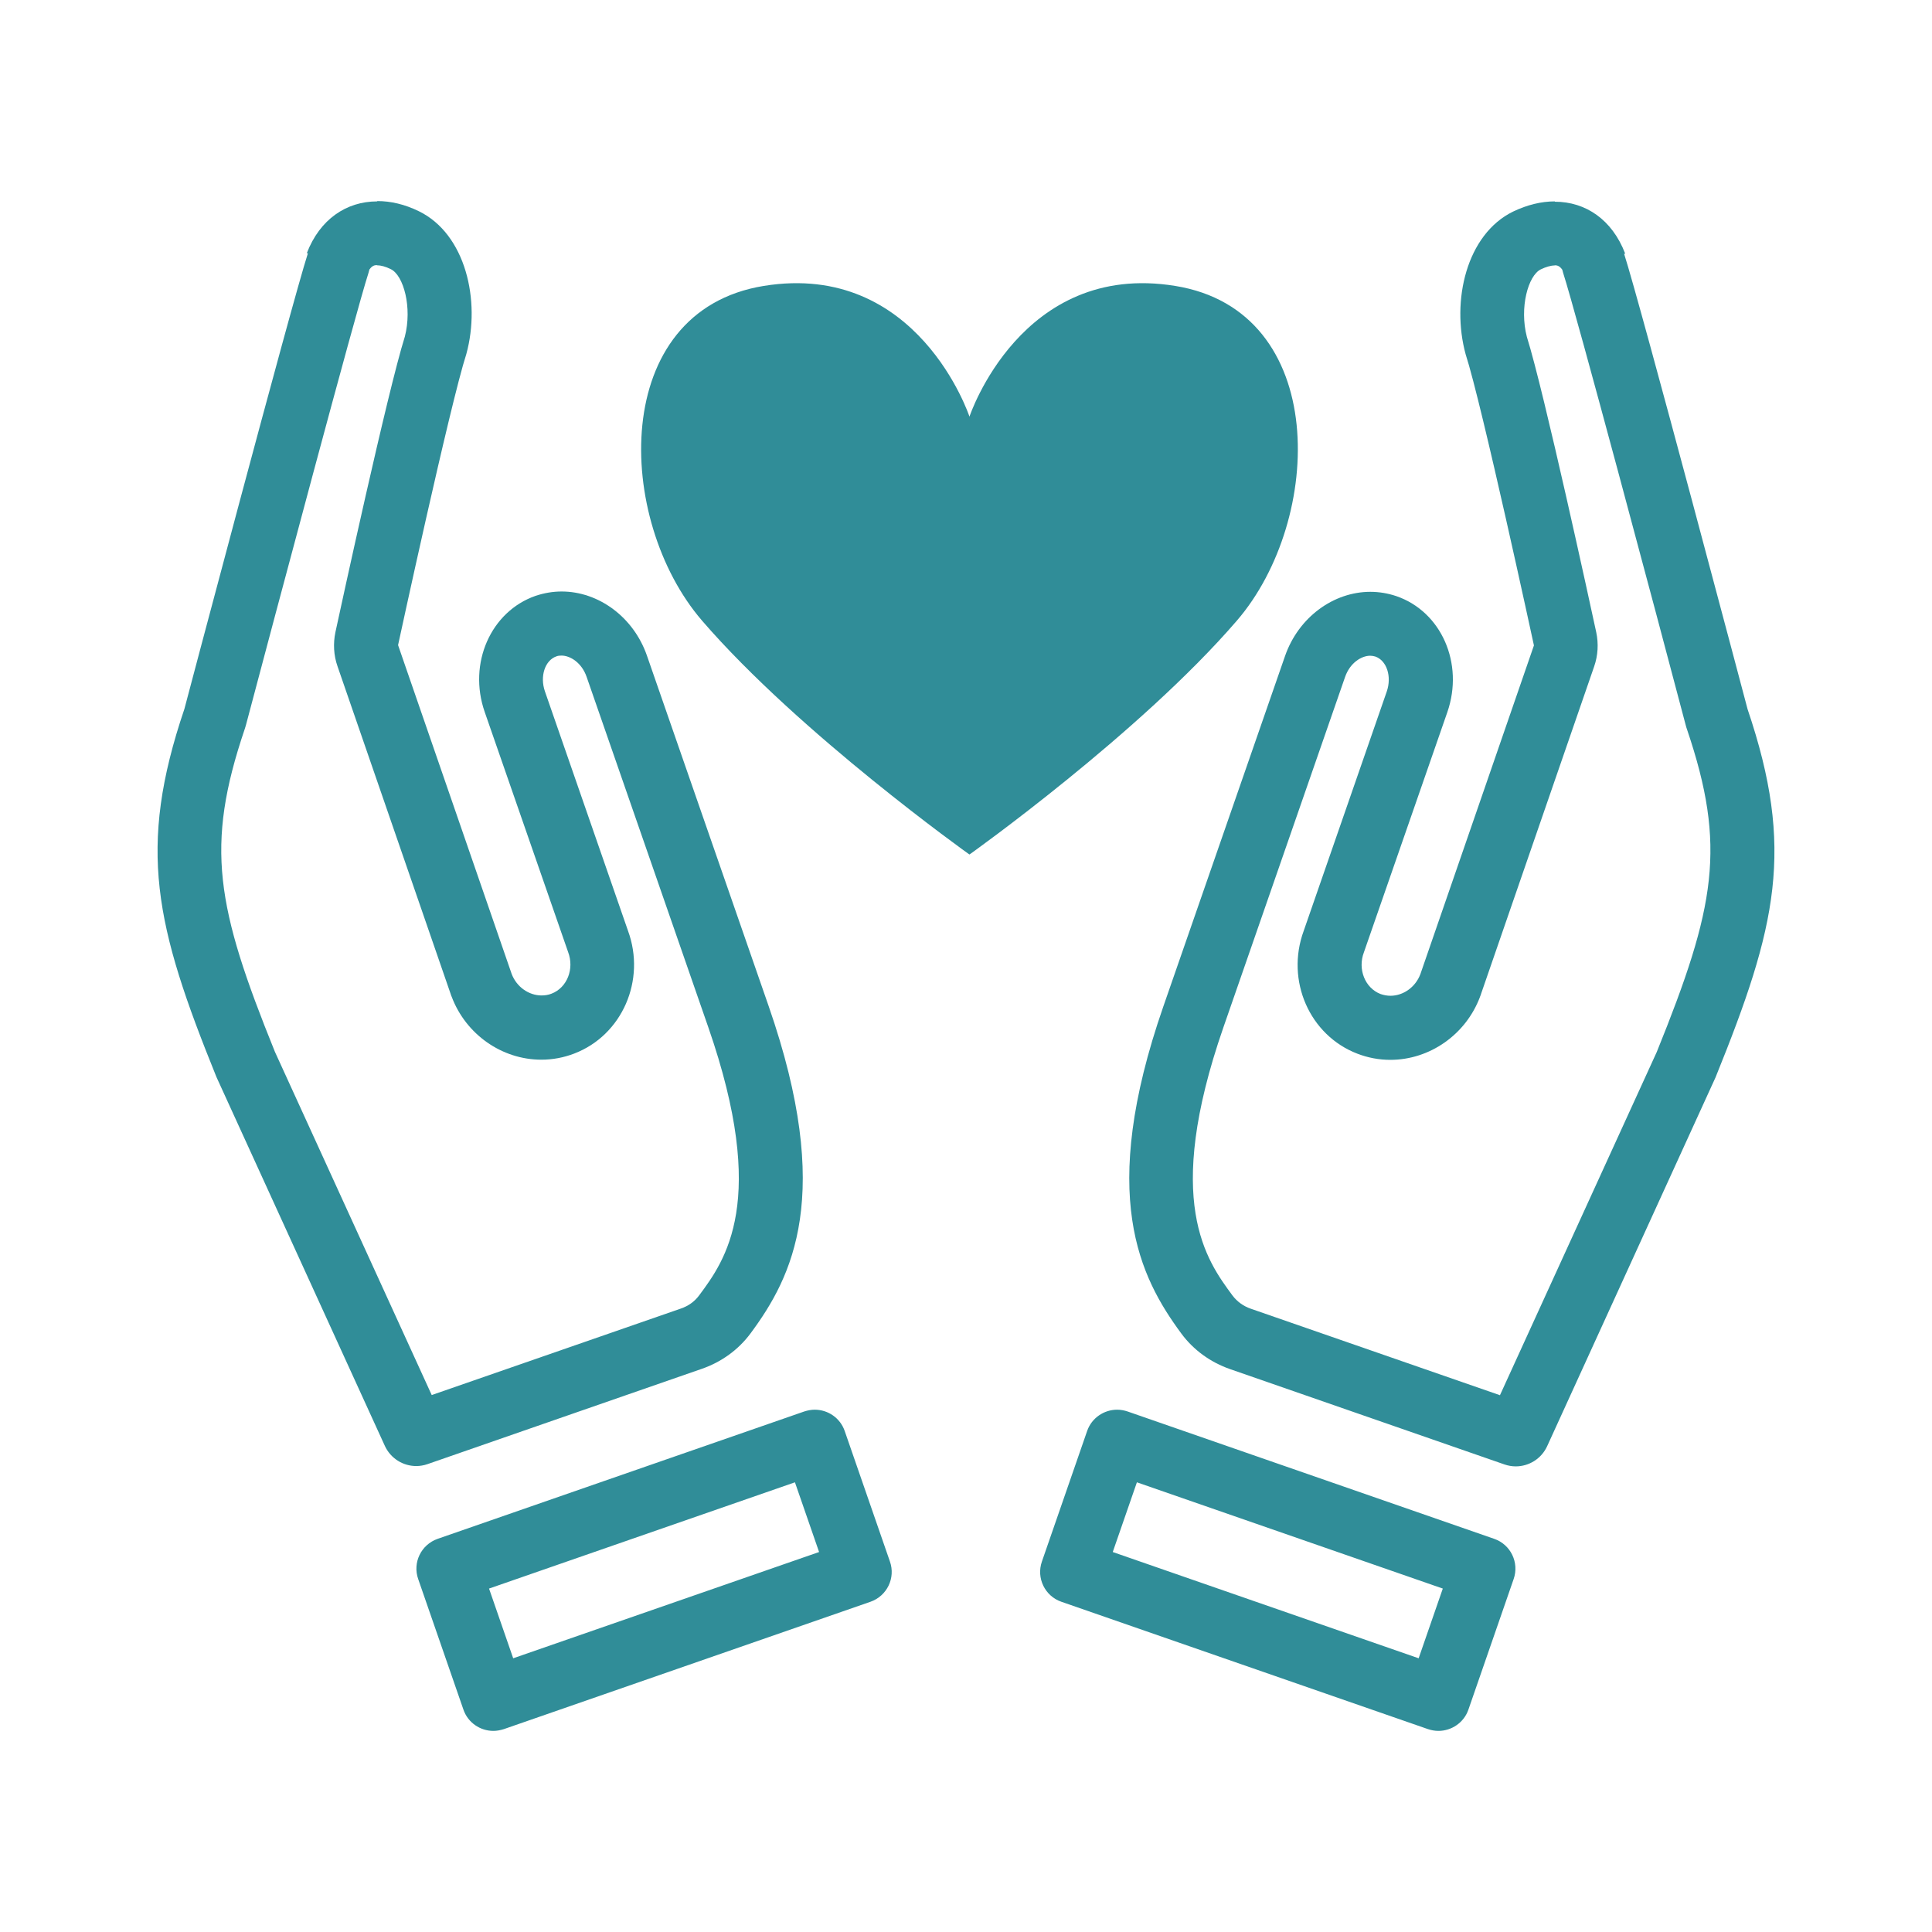 <svg width="120" height="120" viewBox="0 0 120 120" fill="none" xmlns="http://www.w3.org/2000/svg">
<path d="M96.565 16.479C96.675 16.479 96.845 16.479 97.035 16.749C97.055 16.819 97.075 16.889 97.095 16.969C97.895 19.439 102.865 38.069 104.705 45.049C104.725 45.139 104.755 45.219 104.785 45.309C107.245 52.579 106.555 56.319 102.905 65.339L93.165 86.659L77.695 81.289C77.225 81.129 76.835 80.839 76.555 80.469C74.935 78.279 72.235 74.619 75.985 63.819L83.545 42.049C83.845 41.179 84.555 40.729 85.105 40.729C85.215 40.729 85.315 40.749 85.425 40.779C86.135 41.029 86.455 42.019 86.135 42.949L80.975 57.819C79.845 60.899 81.335 64.309 84.315 65.449C84.965 65.699 85.655 65.829 86.355 65.829C88.805 65.829 91.045 64.259 91.925 61.919C91.935 61.889 91.945 61.849 91.965 61.819L91.985 61.749L99.015 41.399C99.255 40.709 99.295 39.979 99.145 39.269C98.815 37.739 95.905 24.319 94.835 20.919C94.365 19.109 94.915 17.109 95.705 16.729C96.015 16.579 96.325 16.489 96.555 16.489M70.615 92.069L89.615 98.669L88.115 102.999L69.115 96.399L70.615 92.069ZM96.565 12.509C95.735 12.509 94.865 12.719 93.985 13.139C91.085 14.549 90.125 18.689 91.035 22.009C92.045 25.119 95.275 40.089 95.275 40.089L88.245 60.439L88.225 60.499C87.915 61.329 87.145 61.849 86.365 61.849C86.155 61.849 85.945 61.809 85.745 61.739C84.785 61.369 84.315 60.199 84.715 59.149L89.895 44.239C90.945 41.209 89.525 37.989 86.735 37.029C86.205 36.849 85.655 36.759 85.115 36.759C82.835 36.759 80.655 38.329 79.815 40.749L72.255 62.519C68.185 74.239 70.795 79.329 73.375 82.829C74.135 83.859 75.195 84.619 76.405 85.039L93.445 90.959C93.675 91.039 93.915 91.079 94.145 91.079C94.965 91.079 95.735 90.609 96.095 89.829L106.555 66.919C110.365 57.509 111.485 52.729 108.545 44.049C108.545 44.049 101.885 18.879 100.875 15.759H100.945C100.135 13.639 98.485 12.529 96.575 12.529L96.565 12.509ZM69.385 87.559C68.575 87.559 67.805 88.069 67.525 88.879L64.715 96.989C64.355 98.019 64.905 99.139 65.925 99.489L88.695 107.399C88.905 107.469 89.125 107.509 89.345 107.509C90.155 107.509 90.925 106.999 91.205 106.189L94.015 98.079C94.375 97.049 93.825 95.929 92.805 95.579L70.035 87.669C69.825 87.599 69.605 87.559 69.385 87.559Z" fill="#308D98"/>
<path d="M23.425 16.479C23.655 16.479 23.955 16.559 24.275 16.719C25.065 17.099 25.615 19.099 25.145 20.909C24.075 24.309 21.165 37.729 20.835 39.259C20.685 39.969 20.725 40.709 20.965 41.389L27.995 61.749L28.015 61.809C28.015 61.809 28.035 61.879 28.055 61.909C28.935 64.249 31.175 65.819 33.625 65.819C34.325 65.819 35.015 65.689 35.665 65.439C38.645 64.299 40.135 60.879 39.005 57.809L33.845 42.939C33.525 42.009 33.845 41.019 34.555 40.769C34.655 40.729 34.765 40.719 34.875 40.719C35.425 40.719 36.135 41.169 36.435 42.039L43.995 63.809C47.745 74.609 45.045 78.279 43.425 80.459C43.145 80.839 42.755 81.119 42.285 81.279L26.815 86.649L17.075 65.329C13.425 56.309 12.735 52.569 15.195 45.299C15.225 45.219 15.245 45.129 15.275 45.039C17.125 38.069 22.085 19.429 22.885 16.959C22.905 16.889 22.925 16.819 22.945 16.739C23.135 16.469 23.305 16.469 23.415 16.469M49.375 92.069L50.875 96.399L31.875 102.999L30.375 98.669L49.375 92.069ZM23.425 12.509C21.515 12.509 19.865 13.619 19.055 15.729L19.125 15.729C18.115 18.849 11.455 44.029 11.455 44.029C8.515 52.699 9.635 57.489 13.445 66.899L23.905 89.809C24.265 90.589 25.035 91.059 25.855 91.059C26.085 91.059 26.325 91.019 26.555 90.939L43.595 85.019C44.805 84.599 45.865 83.839 46.625 82.809C49.215 79.309 51.815 74.229 47.745 62.499L40.185 40.729C39.345 38.309 37.165 36.739 34.885 36.739C34.345 36.739 33.805 36.829 33.265 37.009C30.485 37.979 29.055 41.199 30.105 44.219L35.285 59.129C35.685 60.179 35.225 61.349 34.255 61.719C34.055 61.799 33.845 61.829 33.635 61.829C32.855 61.829 32.085 61.309 31.775 60.479L31.755 60.419L24.725 40.069C24.725 40.069 27.955 25.109 28.965 21.989C29.875 18.669 28.915 14.529 26.015 13.119C25.135 12.689 24.265 12.489 23.435 12.489L23.425 12.509ZM50.605 87.559C50.395 87.559 50.175 87.599 49.955 87.669L27.185 95.579C26.155 95.939 25.615 97.059 25.975 98.079L28.785 106.189C29.065 106.999 29.825 107.509 30.645 107.509C30.855 107.509 31.075 107.469 31.295 107.399L54.065 99.489C55.095 99.129 55.635 98.009 55.275 96.989L52.465 88.879C52.185 88.069 51.425 87.559 50.605 87.559Z" fill="#308D98"/>
<path d="M60.225 53.069C60.225 53.069 70.785 45.559 76.825 38.549C82.235 32.269 82.585 19.309 72.995 17.759C63.415 16.199 60.215 25.879 60.215 25.879C60.215 25.879 57.025 16.199 47.435 17.759C37.855 19.319 38.195 32.269 43.605 38.549C49.655 45.559 60.205 53.069 60.205 53.069H60.225Z" fill="#308D98"/>
</svg>
